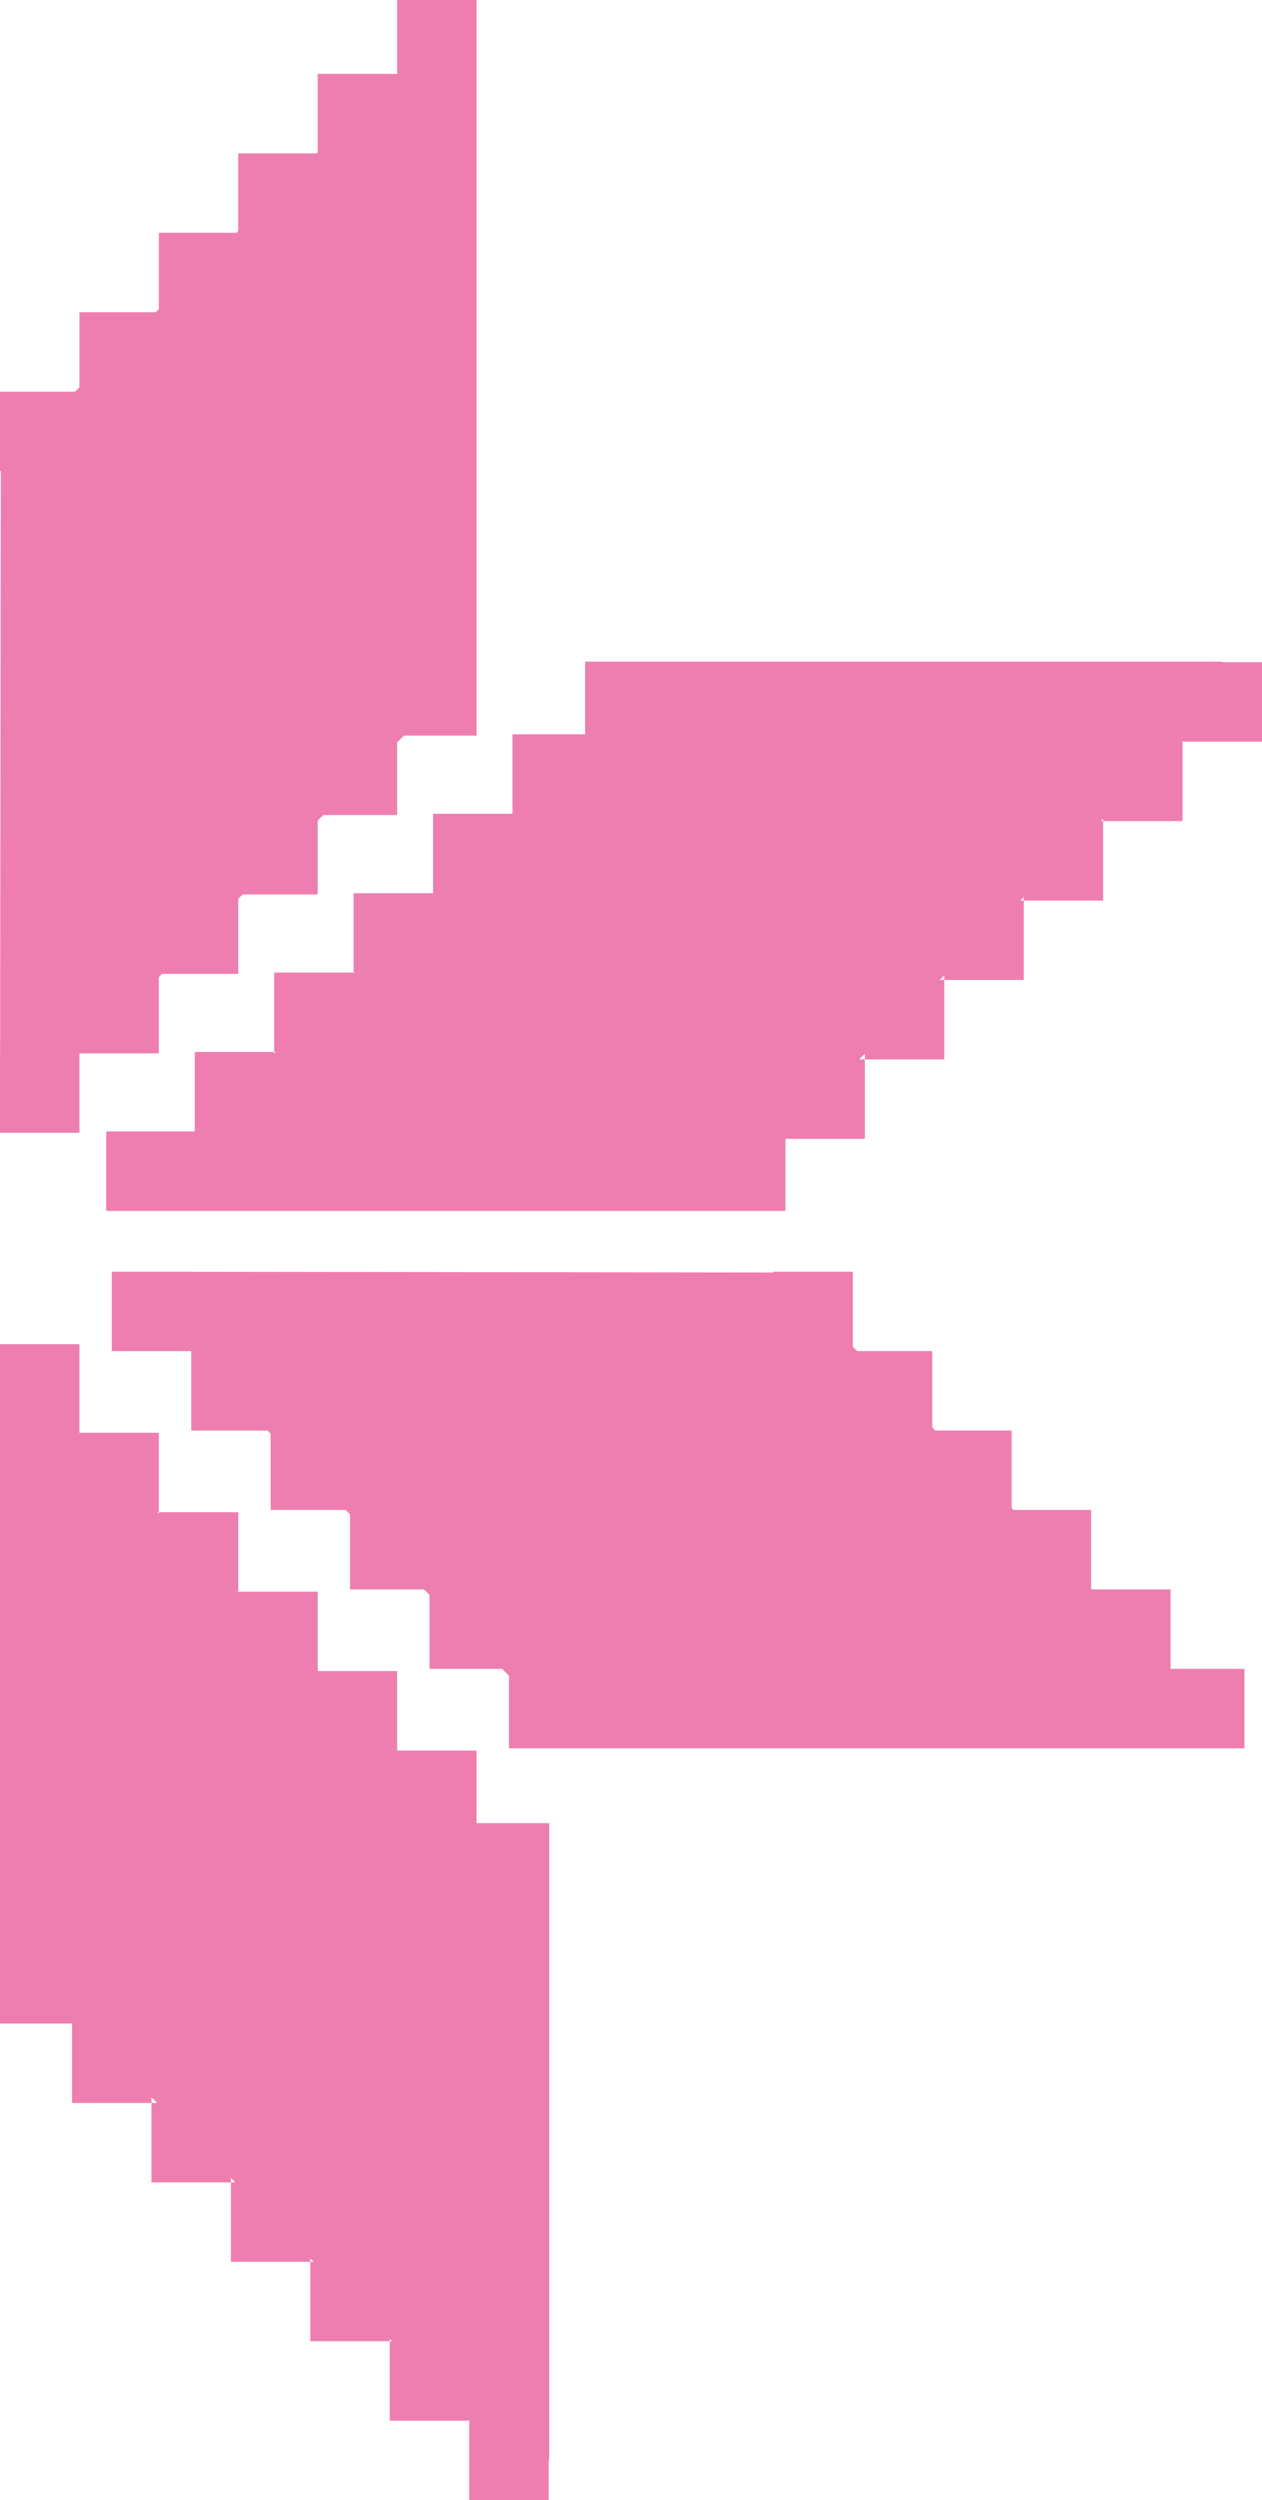 <?xml version="1.0" encoding="UTF-8"?>
<svg id="Layer_2" data-name="Layer 2" xmlns="http://www.w3.org/2000/svg" viewBox="0 0 224.51 444.73">
  <defs>
    <style>
      .cls-1 {
        fill: #ef7eb0;
      }
    </style>
  </defs>
  <g id="Capa_1" data-name="Capa 1">
    <g>
      <polygon class="cls-1" points="14.13 187.43 14.19 187.37 28.26 187.37 28.26 173.8 28.83 173.24 42.39 173.24 42.39 159.89 43.17 159.11 56.52 159.11 56.52 145.97 57.52 144.98 70.65 144.98 70.65 132.06 71.87 130.85 84.78 130.85 84.78 118.14 84.78 116.72 84.78 14.13 84.78 0 70.65 0 70.65 13.15 56.52 13.15 56.52 27.16 56.4 27.28 42.39 27.28 42.39 41.07 42.05 41.41 28.26 41.41 28.26 54.99 27.7 55.54 14.13 55.54 14.13 68.9 13.35 69.67 0 69.67 0 83.8 .15 83.8 .02 187.37 0 187.37 0 201.51 14.13 201.51 14.13 187.43"/>
      <polygon class="cls-1" points="217.45 117.8 217.45 117.7 104.09 117.7 104.09 130.62 91.17 130.62 91.17 144.67 91.1 144.75 77.04 144.75 77.04 158.88 77.09 158.88 77.04 158.93 77.04 158.88 62.91 158.88 62.91 173.01 63.08 173.01 62.91 173.18 62.91 173.01 48.78 173.01 48.78 187.14 49.07 187.14 48.78 187.43 48.78 187.14 34.65 187.14 34.65 201.27 20.52 201.27 18.89 201.27 18.89 215.4 20.52 215.4 34.65 215.4 139.73 215.4 139.73 202.58 153.86 202.58 153.86 188.45 152.85 188.45 153.86 187.45 153.86 188.45 167.99 188.45 167.99 174.32 167.18 174.32 167.99 173.52 167.99 174.32 182.12 174.32 182.12 160.19 181.51 160.19 182.12 159.59 182.12 160.19 196.25 160.19 196.25 146.06 195.84 146.06 196.25 145.66 196.25 146.06 210.38 146.06 210.38 131.93 210.18 131.93 210.28 131.83 210.38 131.83 210.38 131.93 224.51 131.93 224.51 117.8 217.45 117.8"/>
      <polygon class="cls-1" points="208.24 282.73 194.23 282.73 194.11 282.61 194.11 268.6 180.32 268.6 179.98 268.26 179.98 254.47 166.4 254.47 165.85 253.91 165.85 240.34 152.49 240.34 151.72 239.56 151.72 226.21 137.59 226.21 137.59 226.36 34.02 226.23 34.02 226.21 19.89 226.21 19.89 240.34 33.96 240.34 34.02 240.4 34.02 254.47 47.59 254.47 48.15 255.04 48.15 268.6 61.5 268.6 62.28 269.39 62.28 282.73 75.42 282.73 76.41 283.73 76.41 296.86 89.33 296.86 90.54 298.08 90.54 310.99 103.25 310.99 104.67 310.99 207.26 310.99 221.39 310.99 221.39 296.86 208.24 296.86 208.24 282.73"/>
      <polygon class="cls-1" points="84.78 311.39 70.73 311.39 70.65 311.31 70.65 297.26 56.52 297.26 56.52 297.31 56.47 297.26 56.52 297.26 56.52 283.13 42.39 283.13 42.39 283.3 42.22 283.13 42.39 283.13 42.39 269 28.26 269 28.26 269.29 27.97 269 28.26 269 28.26 254.87 14.13 254.87 14.13 240.74 14.13 239.11 0 239.11 0 240.74 0 254.87 0 359.95 12.82 359.95 12.82 374.08 26.95 374.08 26.95 373.07 27.95 374.08 26.95 374.08 26.95 388.21 41.08 388.21 41.08 387.4 41.88 388.21 41.08 388.21 41.08 402.34 55.21 402.34 55.21 401.73 55.81 402.34 55.21 402.34 55.21 416.47 69.34 416.47 69.34 416.06 69.74 416.47 69.34 416.47 69.34 430.6 83.47 430.6 83.47 430.4 83.57 430.5 83.57 430.6 83.47 430.6 83.47 444.73 97.6 444.73 97.6 437.67 97.7 437.67 97.7 324.31 84.78 324.31 84.78 311.39"/>
    </g>
  </g>
</svg>